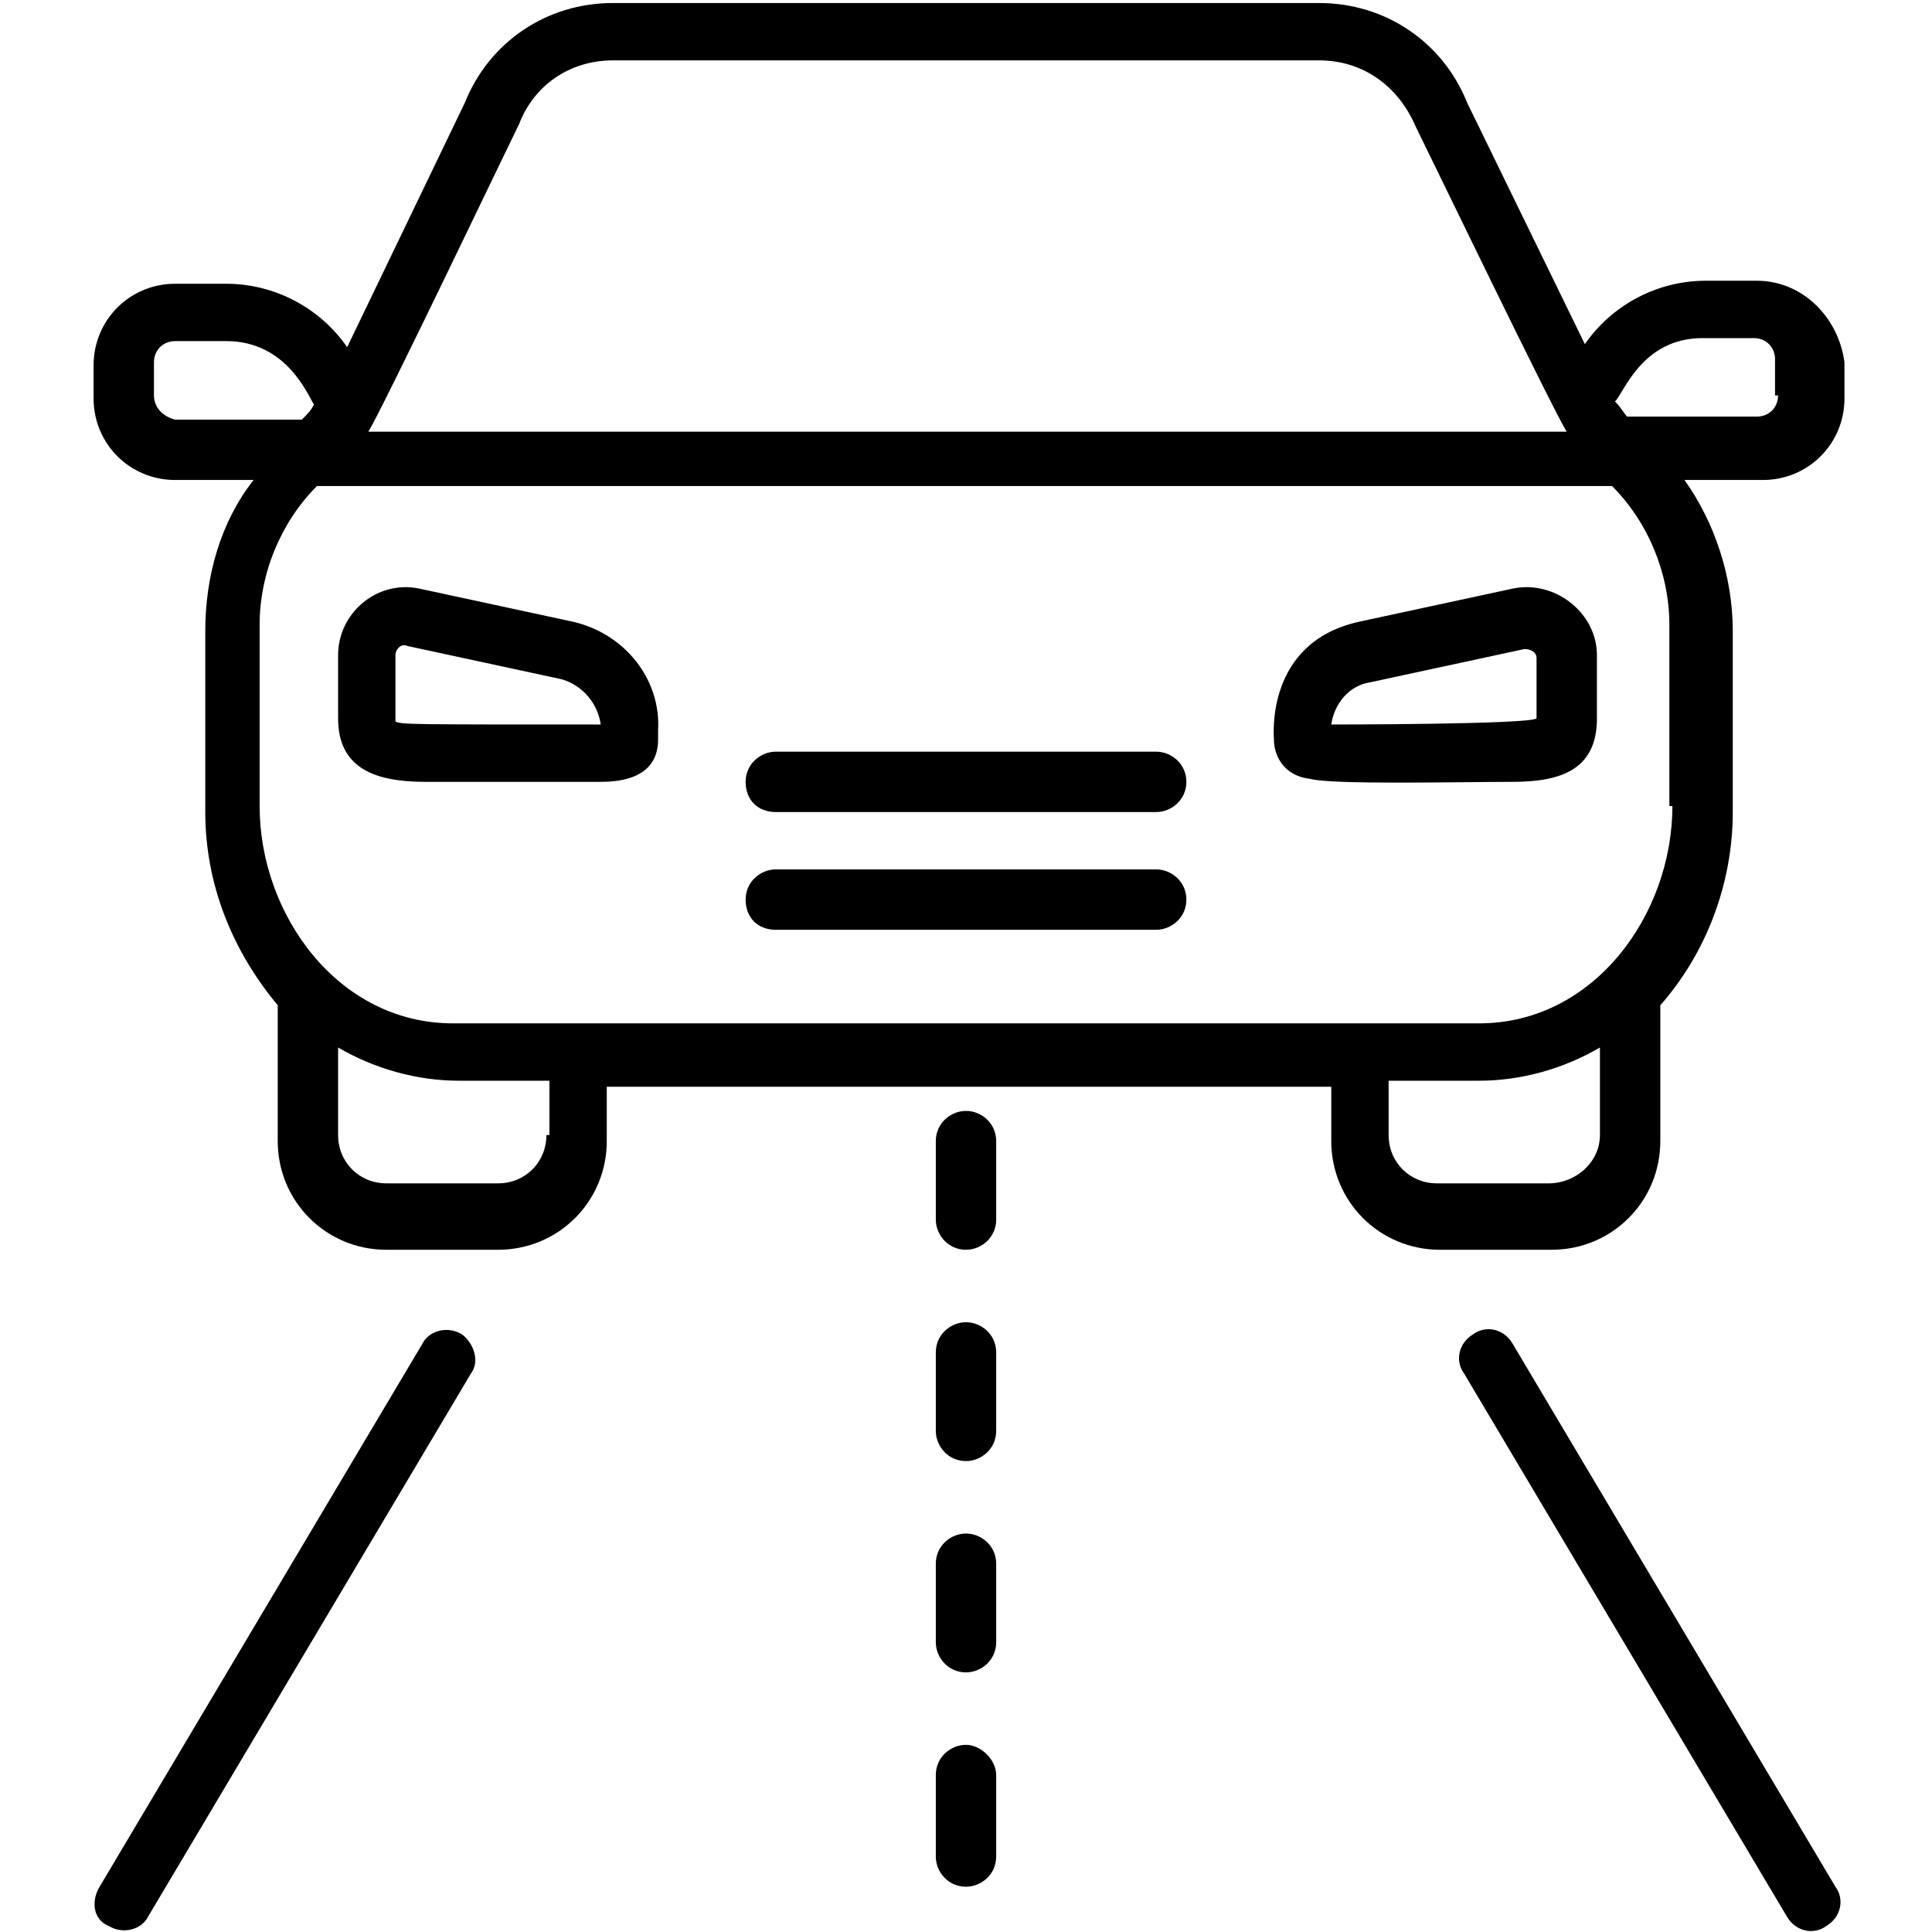 <?xml version="1.0" encoding="UTF-8"?> <svg xmlns="http://www.w3.org/2000/svg" width="512" height="512" viewBox="0 0 512 512" fill="none"> <path d="M152.002 164.801L111.202 156.001C100.002 153.601 89.602 162.401 89.602 173.601V190.401C89.602 204.001 100.002 207.201 112.802 207.201H159.202C170.402 207.201 174.402 202.401 174.402 196.001V193.601C175.202 180.001 165.602 168.001 152.002 164.801ZM104.802 191.201V173.601C104.802 172.001 106.402 170.401 108.002 171.201L148.802 180.001C154.402 181.601 158.402 186.401 159.202 192.001C108.002 192.001 106.402 192.001 104.802 191.201Z" fill="black"></path> <path d="M400.802 156.001L360.002 164.801C335.202 170.401 337.602 195.201 337.602 196.001C337.602 200.001 340.002 205.601 347.202 206.401C352.802 208.001 386.402 207.201 400.802 207.201C413.602 207.201 423.202 204.001 423.202 190.401V173.601C423.202 162.401 412.002 153.601 400.802 156.001ZM407.202 190.401C407.202 191.201 407.202 191.201 407.202 190.401C404.802 192.001 353.602 192.001 352.802 192.001C353.602 186.401 357.602 181.601 363.202 180.801L404.002 172.001C405.602 172.001 407.202 172.801 407.202 174.401V190.401Z" fill="black"></path> <path d="M306.402 199.201H205.602C201.602 199.201 197.602 202.401 197.602 207.201C197.602 212.001 200.802 215.201 205.602 215.201H306.402C310.402 215.201 314.402 212.001 314.402 207.201C314.402 202.401 310.402 199.201 306.402 199.201Z" fill="black"></path> <path d="M306.402 230.4H205.602C201.602 230.4 197.602 233.6 197.602 238.4C197.602 243.2 200.802 246.4 205.602 246.4H306.402C310.402 246.4 314.402 243.2 314.402 238.4C314.402 233.6 310.402 230.4 306.402 230.4Z" fill="black"></path> <path d="M465.601 74.401H452.001C439.201 74.401 427.201 80.801 420.001 91.201L388.801 27.201C382.401 11.201 367.201 0.801 349.601 0.801H162.401C144.801 0.801 129.601 11.201 123.201 27.201L92.001 92.001C84.801 81.601 72.801 75.201 60.001 75.201H46.401C34.401 75.201 24.801 84.801 24.801 96.801V105.601C24.801 117.601 34.401 127.201 46.401 127.201H67.201C58.401 138.401 54.401 152.801 54.401 167.201V215.201C54.401 234.401 61.601 252.001 73.601 266.401V302.401C73.601 318.401 86.401 331.201 102.401 331.201H132.001C148.001 331.201 160.801 318.401 160.801 302.401V288.001H352.801V302.401C352.801 318.401 365.601 331.201 381.601 331.201H411.201C427.201 331.201 440.001 318.401 440.001 302.401V266.401C452.001 252.801 459.201 234.401 459.201 215.201V167.201C459.201 152.801 454.401 138.401 446.401 127.201H467.201C479.201 127.201 488.801 117.601 488.801 105.601V96.001C487.201 84.001 477.601 74.401 465.601 74.401ZM137.601 32.801C141.601 22.401 151.201 16.001 162.401 16.001H349.601C360.801 16.001 370.401 22.401 375.201 33.601C377.601 38.401 412.001 109.601 415.201 114.401H97.601C100.801 109.601 135.201 37.601 137.601 32.801ZM40.801 104.801V96.001C40.801 92.801 43.201 90.401 46.401 90.401H60.001C76.001 90.401 81.601 104.801 83.201 107.201C82.401 108.801 81.601 109.601 80.001 111.201H46.401C43.201 110.401 40.801 108.001 40.801 104.801ZM144.801 300.801C144.801 308.001 139.201 313.601 132.001 313.601H102.401C95.201 313.601 89.601 308.001 89.601 300.801V277.601C99.201 283.201 110.401 286.401 121.601 286.401H145.601V300.801H144.801ZM410.401 313.601H380.801C373.601 313.601 368.001 308.001 368.001 300.801V286.401H392.001C403.201 286.401 414.401 283.201 424.001 277.601V300.801C424.001 308.001 417.601 313.601 410.401 313.601ZM443.201 213.601C443.201 242.401 422.401 271.201 392.001 271.201H120.001C89.601 271.201 68.801 242.401 68.801 213.601V165.601C68.801 152.001 74.401 138.401 84.001 128.801H427.201C436.801 138.401 442.401 152.001 442.401 165.601V213.601H443.201ZM471.201 104.801C471.201 108.001 468.801 110.401 465.601 110.401H431.201C430.401 109.601 429.601 108.001 428.001 106.401C430.401 104.001 435.201 89.601 451.201 89.601H464.801C468.001 89.601 470.401 92.001 470.401 95.201V104.801H471.201Z" fill="black"></path> <path d="M400.802 356C398.402 352 393.602 351.2 390.402 353.6C386.402 356 385.602 360.8 388.002 364L473.602 508C476.002 512 480.802 512.8 484.002 510.4C488.002 508 488.802 503.2 486.402 500L400.802 356Z" fill="black"></path> <path d="M122.401 353.601C118.401 351.201 113.601 352.801 112.001 356.001L26.401 500.001C24.001 504.001 24.801 508.801 28.801 510.401C32.801 512.801 37.601 511.201 39.201 508.001L124.801 364.001C127.201 360.801 125.601 356.001 122.401 353.601Z" fill="black"></path> <path d="M256 406.4C252 406.4 248 409.6 248 414.4V435.2C248 439.2 251.2 443.2 256 443.2C260 443.2 264 440 264 435.2V414.4C264 409.6 260 406.4 256 406.4Z" fill="black"></path> <path d="M256 350.4C252 350.4 248 353.6 248 358.4V379.2C248 383.2 251.2 387.2 256 387.2C260 387.2 264 384 264 379.2V358.4C264 353.6 260 350.4 256 350.4Z" fill="black"></path> <path d="M256 294.4C252 294.4 248 297.6 248 302.4V323.2C248 327.2 251.2 331.2 256 331.2C260 331.2 264 328 264 323.2V302.4C264 297.6 260 294.4 256 294.4Z" fill="black"></path> <path d="M256 462.4C252 462.4 248 465.6 248 470.4V492C248 496 251.2 500 256 500C260 500 264 496.8 264 492V470.4C264 466.4 260 462.4 256 462.4Z" fill="black"></path> </svg> 
